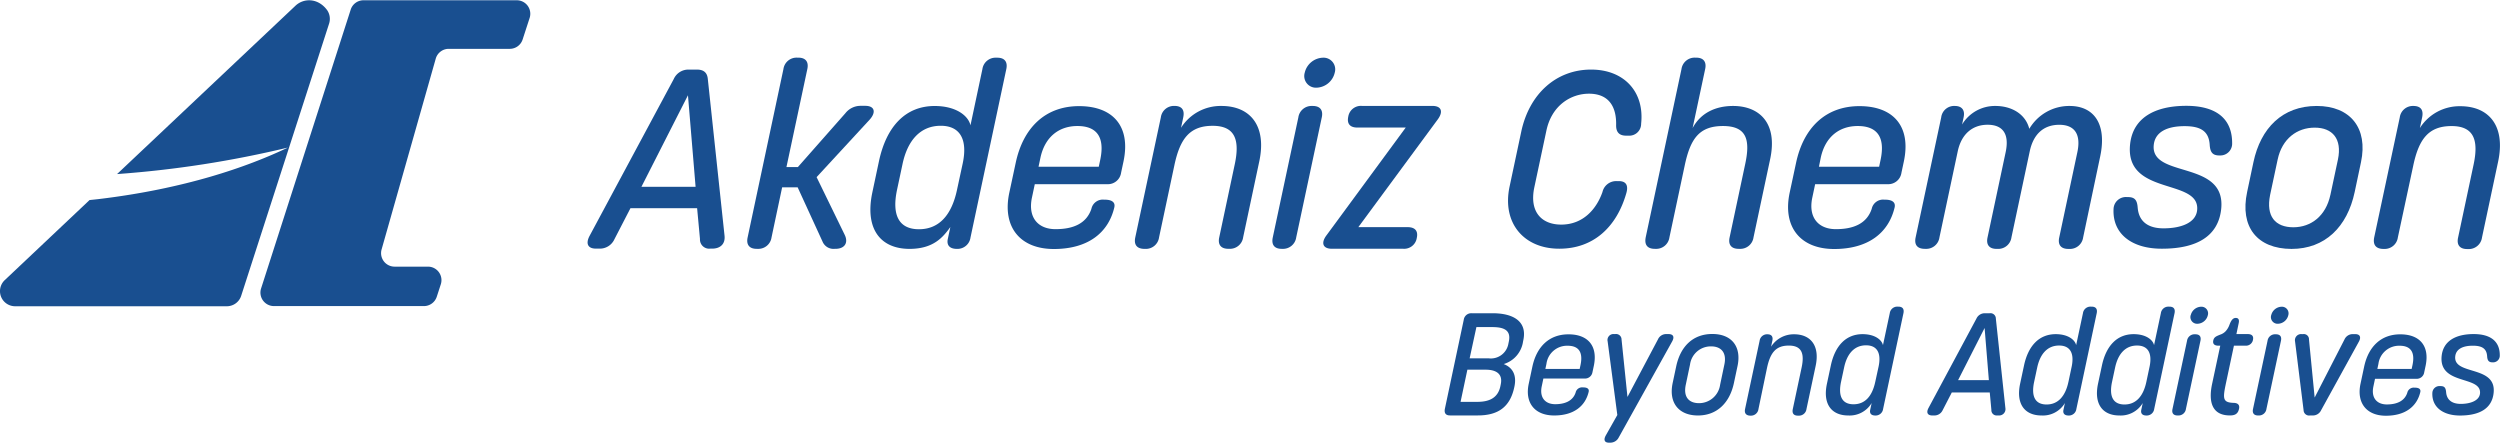 <?xml version="1.0" encoding="UTF-8"?>
<svg xmlns="http://www.w3.org/2000/svg" width="587" height="104" viewBox="0 0 586.88 103.85">
  <defs>
    <style>.cls-1{fill:#194f90;}</style>
  </defs>
  <g id="Layer_2" data-name="Layer 2">
    <g id="Layer_1-2" data-name="Layer 1">
      <path class="cls-1" d="M85.34,0h36a3.17,3.17,0,0,1,3,4.13L122.69,9.2a3.17,3.17,0,0,1-3,2.2h-14.4a3.17,3.17,0,0,0-3,2.31L89.57,58.53a3.17,3.17,0,0,0,3.05,4h7.86a3.17,3.17,0,0,1,3,4.15l-.95,2.92a3.17,3.17,0,0,1-3,2.19H64.29a3.17,3.17,0,0,1-3-4.14L82.33,2.19A3.15,3.15,0,0,1,85.34,0Z"></path>
      <path class="cls-1" d="M76.8,2.32c-2.13-2.9-5.52-2.89-7.48-1L27.48,40.8a247,247,0,0,0,40.13-6.23c-9.69,4.63-24.33,9.68-44.37,12.09-.74.09-1.48.16-2.22.24L1.12,65.69a3.55,3.55,0,0,0,2.44,6.14H53.24a3.54,3.54,0,0,0,3.38-2.46L77.22,5.59A3.63,3.63,0,0,0,76.8,2.32Z"></path>
      <path class="cls-1" d="M138.41,55.3l19.76-36.82a3.75,3.75,0,0,1,3.51-2.21h1.91c1.55,0,2.43.66,2.57,2.21l3.93,36.82c.19,1.91-1,3-2.91,3h-.42a2.16,2.16,0,0,1-2.44-2.27l-.67-7.22H148l-3.76,7.28a3.75,3.75,0,0,1-3.57,2.21H140C138.06,58.34,137.4,57.21,138.41,55.3Zm24.88-11.52L161.5,22.3,150.58,43.78Z"></path>
      <path class="cls-1" d="M181.12,55.66a3.12,3.12,0,0,1-3.26,2.69h-.24c-1.73,0-2.48-1-2.11-2.69l8.4-39.5a3.11,3.11,0,0,1,3.26-2.69h.24c1.73,0,2.48,1,2.11,2.69l-4.9,23h2.68l11.16-12.65a4.52,4.52,0,0,1,3.59-1.73h1.07c2.21,0,2.62,1.5,1,3.28L191.7,41.52l6.6,13.55c.9,1.86,0,3.28-2.19,3.28h-.18a2.79,2.79,0,0,1-2.85-1.73l-5.83-12.71h-3.64Z"></path>
      <path class="cls-1" d="M204.76,45.22l1.57-7.4c1.78-8.35,6.35-13,13.09-13,5.07,0,7.92,2.33,8.4,4.54l2.8-13.19a3.12,3.12,0,0,1,3.26-2.69h.24c1.73,0,2.48,1,2.11,2.69l-8.4,39.5a3.09,3.09,0,0,1-3.2,2.69c-1.67,0-2.45-.84-2.13-2.33l.6-2.8c-1.77,2.45-4,5.13-9.62,5.13C206.74,58.34,203,53.75,204.76,45.22Zm19.9-.72L226,38.29c1.23-5.79-.75-8.83-5.16-8.83-4.71,0-7.81,3.34-9,9.13l-1.26,5.91c-1.27,6,.48,9.25,5.14,9.25S223.38,50.53,224.66,44.5Z"></path>
      <path class="cls-1" d="M236.94,45.16l1.5-7c1.74-8.18,6.89-13.31,14.88-13.31s12.17,4.77,10.42,13l-.56,2.63a3.12,3.12,0,0,1-3.26,2.69h-17l-.67,3.16c-1,4.77,1.53,7.4,5.53,7.4,4.18,0,7.27-1.32,8.43-4.77a2.73,2.73,0,0,1,3-2.15h.18c1.31,0,2.54.43,2.19,1.85-1.43,6-6.26,9.73-14.19,9.73S235.22,53.21,236.94,45.16Zm21-6.09.34-1.61c1.18-5.55-1-7.94-5.35-7.94s-7.65,2.57-8.69,7.46l-.44,2.09Z"></path>
      <path class="cls-1" d="M266.51,55.66l6-28.17a3.1,3.1,0,0,1,3.2-2.69c1.67,0,2.44.9,2.06,2.69l-.52,2.45a11,11,0,0,1,9.5-5.13c6.74,0,10.65,4.65,8.87,13l-3.79,17.84a3.12,3.12,0,0,1-3.26,2.69h-.24c-1.73,0-2.48-1-2.11-2.69l3.65-17.18c1.19-5.61.13-9-5.19-9s-7.66,2.92-9,9.31l-3.59,16.89a3.12,3.12,0,0,1-3.26,2.69h-.18C266.89,58.34,266.14,57.39,266.51,55.66Z"></path>
      <path class="cls-1" d="M298.79,55.66l6-28.16A3.12,3.12,0,0,1,308,24.81h.18c1.73,0,2.48,1,2.11,2.69l-6,28.16a3.12,3.12,0,0,1-3.26,2.69h-.18C299.17,58.34,298.42,57.39,298.79,55.66ZM306.29,17a4.54,4.54,0,0,1,4.27-3.52A2.74,2.74,0,0,1,313.33,17a4.54,4.54,0,0,1-4.27,3.52A2.74,2.74,0,0,1,306.29,17Z"></path>
      <path class="cls-1" d="M311.44,55.12,330,29.88H318.65c-1.73,0-2.5-.89-2.14-2.57a3,3,0,0,1,3.22-2.51h16.53c2.09,0,2.64,1.31,1.22,3.22L318.87,53.26h11.58c1.73,0,2.5.89,2.15,2.5a3,3,0,0,1-3.23,2.57H312.66C310.57,58.34,310,57,311.44,55.12Z"></path>
      <path class="cls-1" d="M354.38,43.72l2.74-12.89c1.86-8.76,8.11-14.56,16.4-14.56,7.76,0,12.55,5.25,11.74,12.71a2.78,2.78,0,0,1-3,2.8h-.54c-1.67,0-2.37-.9-2.33-2.51.09-4.06-1.54-7.34-6.38-7.34-4.12,0-8.73,2.63-10,8.71l-2.82,13.25c-1.23,5.79,1.71,8.77,6.31,8.77,5.19,0,8.3-3.7,9.68-7.64a3.3,3.3,0,0,1,3.29-2.57H380c1.73,0,2.3,1,1.79,2.8-2.29,8.06-7.79,13.07-15.73,13.07C357.77,58.34,352.55,52.32,354.38,43.72Z"></path>
      <path class="cls-1" d="M386.33,55.66l8.4-39.5A3.12,3.12,0,0,1,398,13.47h.18c1.73,0,2.48,1,2.11,2.69L397.34,30c1.88-3.52,5.34-5.19,9.52-5.19,5.91,0,10.54,3.76,8.69,12.47l-3.91,18.38a3.12,3.12,0,0,1-3.26,2.69h-.24c-1.73,0-2.48-1-2.11-2.69l3.68-17.31c1.19-5.61.32-8.83-5.23-8.83s-7.66,2.92-9,9.31l-3.58,16.83a3.12,3.12,0,0,1-3.26,2.69h-.18C386.71,58.34,386,57.39,386.33,55.66Z"></path>
      <path class="cls-1" d="M420.13,45.16l1.5-7c1.74-8.18,6.89-13.31,14.88-13.31s12.17,4.77,10.42,13l-.56,2.63a3.12,3.12,0,0,1-3.26,2.69h-17l-.67,3.16c-1,4.77,1.53,7.4,5.53,7.4,4.18,0,7.27-1.32,8.42-4.77a2.73,2.73,0,0,1,3-2.15h.18c1.31,0,2.53.43,2.19,1.85-1.43,6-6.26,9.73-14.19,9.73S418.42,53.21,420.13,45.16Zm21-6.09.34-1.61c1.18-5.55-1-7.94-5.36-7.94s-7.65,2.57-8.69,7.46L427,39.07Z"></path>
      <path class="cls-1" d="M449.7,55.66l6-28.16a3.06,3.06,0,0,1,3.2-2.69c1.67,0,2.42,1,2.07,2.63l-.37,1.73a9,9,0,0,1,7.85-4.36c3.58,0,7,1.73,7.93,5.37a10.89,10.89,0,0,1,9.44-5.37c5.85,0,8.8,4.36,7.2,11.87l-4,19a3.12,3.12,0,0,1-3.26,2.69h-.24c-1.73,0-2.48-1-2.11-2.69l4.25-20c.88-4.12-.54-6.45-4.24-6.45s-6.08,2.21-6.93,6.21l-4.3,20.23a3.12,3.12,0,0,1-3.26,2.69h-.24c-1.73,0-2.48-1-2.11-2.69l4.25-20c.93-4.36-.72-6.45-4.24-6.45s-6.13,2.15-7,6.21l-4.3,20.23A3.12,3.12,0,0,1,452,58.35h-.18C450.09,58.34,449.33,57.39,449.7,55.66Z"></path>
      <path class="cls-1" d="M496.16,49a2.9,2.9,0,0,1,3.16-2.8h.2c1.65,0,2.18.73,2.31,2.51.27,3.22,2.43,4.83,6.07,4.83,3.88,0,7.64-1.19,7.89-4.36.6-7.48-17.16-3.16-15.73-15.51.7-6.06,5.78-8.89,13.18-8.89,7,0,10.83,3,10.76,8.89a2.76,2.76,0,0,1-2.79,2.76H521c-1.67,0-2.16-.84-2.27-2.52-.21-3.22-2.18-4.36-5.88-4.36-4.18,0-6.88,1.39-7.24,4.3-1,8.12,17.12,3.46,15.81,15.22-.71,6.37-5.79,9.25-13.91,9.25C500.51,58.34,495.88,54.88,496.16,49Z"></path>
      <path class="cls-1" d="M527.52,45,529,38c1.7-8,6.8-13.19,14.86-13.19,7.88,0,12.08,5.19,10.39,13.19l-1.48,7c-1.75,8.24-7,13.37-14.84,13.37C529.87,58.34,525.77,53.21,527.52,45Zm19.54.71,1.78-8.35c1-4.83-1.28-7.46-5.46-7.46s-7.66,2.63-8.69,7.46l-1.78,8.35c-1,5,1.19,7.58,5.49,7.58C542.52,53.27,546,50.65,547.06,45.69Z"></path>
      <path class="cls-1" d="M557.35,55.66l6-28.16a3.1,3.1,0,0,1,3.2-2.69c1.67,0,2.43.9,2.05,2.69L568.07,30a11,11,0,0,1,9.5-5.13c6.74,0,10.65,4.65,8.87,13l-3.79,17.84a3.12,3.12,0,0,1-3.26,2.69h-.24c-1.73,0-2.48-1-2.11-2.69l3.65-17.18c1.19-5.61.13-9-5.18-9s-7.66,2.92-9,9.31L562.9,55.68a3.12,3.12,0,0,1-3.26,2.69h-.18C557.74,58.34,557,57.39,557.35,55.66Z"></path>
      <path class="cls-1" d="M339.18,95.94,343.62,75a1.77,1.77,0,0,1,1.86-1.53h4.93c4.73,0,8.14,1.84,7.2,6.29l-.07.34A6.47,6.47,0,0,1,353,85.4c2,.78,3.11,2.48,2.51,5.3l-.06.27c-1,4.52-3.79,6.49-8.52,6.49h-6.53C339.4,97.47,339,96.92,339.18,95.94Zm7.63-1.67c2.65,0,4.8-.82,5.4-3.64l.09-.44c.54-2.52-1.1-3.47-3.55-3.47h-4.28l-1.6,7.55Zm2.78-10.2a4.18,4.18,0,0,0,4.51-3.47l.1-.48c.58-2.72-1.21-3.4-3.9-3.4h-3.71L345,84.06h4.56Z"></path>
      <path class="cls-1" d="M358.88,90l.85-4c1-4.66,3.92-7.58,8.48-7.58s6.93,2.72,5.94,7.41l-.32,1.5A1.77,1.77,0,0,1,372,88.8h-9.69l-.38,1.8c-.58,2.72.87,4.22,3.15,4.22s4.14-.75,4.8-2.72a1.55,1.55,0,0,1,1.71-1.22h.1c.75,0,1.44.24,1.25,1.05-.81,3.4-3.56,5.54-8.09,5.54S357.9,94.54,358.88,90Zm11.95-3.46.2-.92c.67-3.16-.57-4.52-3-4.52a4.88,4.88,0,0,0-5,4.25l-.25,1.19Z"></path>
      <path class="cls-1" d="M377,102.09l2.67-4.73L377.4,80.09a1.4,1.4,0,0,1,1.52-1.73h.27a1.28,1.28,0,0,1,1.47,1.26l1.39,13.5,7.15-13.5a2.11,2.11,0,0,1,2-1.26h.48c1.12,0,1.46.65.86,1.73L380,102.63a2.19,2.19,0,0,1-2,1.22h-.31C376.66,103.86,376.37,103.18,377,102.09Z"></path>
      <path class="cls-1" d="M392.66,89.85l.85-4c1-4.56,3.88-7.51,8.46-7.51s6.88,3,5.92,7.51l-.85,4c-1,4.69-4,7.62-8.45,7.62S391.67,94.54,392.66,89.85Zm11.14.41,1-4.76c.59-2.75-.73-4.25-3.11-4.25a4.91,4.91,0,0,0-4.95,4.25l-1,4.76c-.6,2.82.68,4.32,3.13,4.32A5,5,0,0,0,403.8,90.26Z"></path>
      <path class="cls-1" d="M409.66,95.94l3.41-16a1.76,1.76,0,0,1,1.82-1.53c.95,0,1.39.51,1.17,1.53l-.3,1.39a6.3,6.3,0,0,1,5.42-2.92c3.84,0,6.07,2.65,5.05,7.41l-2.16,10.16a1.77,1.77,0,0,1-1.86,1.53h-.14c-1,0-1.41-.54-1.21-1.53l2.08-9.79c.68-3.2.07-5.13-3-5.13s-4.37,1.67-5.14,5.3l-2,9.62a1.77,1.77,0,0,1-1.86,1.53h-.1C409.88,97.47,409.45,96.92,409.66,95.94Z"></path>
      <path class="cls-1" d="M428.88,90l.9-4.21c1-4.76,3.62-7.41,7.46-7.41,2.89,0,4.51,1.33,4.79,2.58l1.6-7.51a1.77,1.77,0,0,1,1.86-1.53h.14c1,0,1.41.54,1.21,1.53l-4.78,22.5a1.76,1.76,0,0,1-1.82,1.53c-.95,0-1.39-.48-1.21-1.33l.34-1.6a6,6,0,0,1-5.48,2.92C430,97.47,427.84,94.85,428.88,90Zm11.34-.41L441,86c.7-3.3-.43-5-2.94-5-2.69,0-4.45,1.9-5.15,5.2l-.72,3.37c-.72,3.4.27,5.27,2.93,5.27S439.49,93,440.22,89.58Z"></path>
      <path class="cls-1" d="M452.71,95.73l11.26-21a2.14,2.14,0,0,1,2-1.26h1.09a1.27,1.27,0,0,1,1.47,1.26l2.24,21a1.49,1.49,0,0,1-1.66,1.73h-.24a1.23,1.23,0,0,1-1.39-1.29l-.38-4.11h-8.91l-2.14,4.15a2.13,2.13,0,0,1-2,1.26h-.41C452.52,97.47,452.14,96.82,452.71,95.73Zm14.18-6.56-1-12.24-6.22,12.24Z"></path>
      <path class="cls-1" d="M474.23,90l.9-4.21c1-4.76,3.62-7.41,7.46-7.41,2.89,0,4.51,1.33,4.79,2.58l1.6-7.51a1.77,1.77,0,0,1,1.86-1.53H491c1,0,1.41.54,1.21,1.53l-4.78,22.5a1.76,1.76,0,0,1-1.82,1.53c-.95,0-1.39-.48-1.21-1.33l.34-1.6a6,6,0,0,1-5.48,2.92C475.36,97.47,473.2,94.85,474.23,90Zm11.34-.41.75-3.54c.7-3.3-.43-5-2.94-5-2.69,0-4.45,1.9-5.15,5.2l-.72,3.37c-.72,3.4.27,5.27,2.93,5.27S484.84,93,485.57,89.58Z"></path>
      <path class="cls-1" d="M492.52,90l.9-4.21c1-4.76,3.62-7.41,7.46-7.41,2.89,0,4.51,1.33,4.79,2.58l1.6-7.51a1.77,1.77,0,0,1,1.86-1.53h.14c1,0,1.41.54,1.21,1.53l-4.78,22.5a1.76,1.76,0,0,1-1.82,1.53c-.95,0-1.39-.48-1.21-1.33l.34-1.6a6,6,0,0,1-5.48,2.92C493.65,97.47,491.49,94.85,492.52,90Zm11.34-.41.75-3.54c.7-3.3-.43-5-2.94-5-2.69,0-4.45,1.9-5.15,5.2l-.72,3.37c-.72,3.4.27,5.27,2.93,5.27S503.14,93,503.86,89.58Z"></path>
      <path class="cls-1" d="M510,95.94l3.41-16a1.77,1.77,0,0,1,1.85-1.53h.1c1,0,1.41.54,1.2,1.53l-3.41,16a1.77,1.77,0,0,1-1.85,1.53h-.1C510.21,97.47,509.78,96.92,510,95.94Zm4.28-22a2.59,2.59,0,0,1,2.43-2,1.56,1.56,0,0,1,1.58,2,2.58,2.58,0,0,1-2.43,2A1.57,1.57,0,0,1,514.27,73.91Z"></path>
      <path class="cls-1" d="M519.29,90.09l1.92-9h-.37c-1,0-1.44-.41-1.27-1.22s.7-1,1.66-1.39a3,3,0,0,0,1.29-.84,4.59,4.59,0,0,0,.88-1.54c.39-1,.8-1.53,1.45-1.53s.86.44.69,1.22L525,78.36h2.65c1,0,1.43.48,1.24,1.36a1.67,1.67,0,0,1-1.82,1.36h-2.65l-1.82,8.57c-.82,3.84-.88,4.76,1.72,4.86,1,0,1.5.48,1.3,1.39-.25,1.16-.91,1.56-2.13,1.56C519.22,97.47,518.42,94.2,519.29,90.09Z"></path>
      <path class="cls-1" d="M528.9,95.94l3.41-16a1.77,1.77,0,0,1,1.85-1.53h.1c1,0,1.41.54,1.2,1.53l-3.41,16a1.77,1.77,0,0,1-1.85,1.53h-.1C529.12,97.47,528.69,96.92,528.9,95.94Zm4.27-22a2.59,2.59,0,0,1,2.43-2,1.56,1.56,0,0,1,1.58,2,2.58,2.58,0,0,1-2.43,2A1.57,1.57,0,0,1,533.17,73.91Z"></path>
      <path class="cls-1" d="M540.77,96.21l-2-16.11a1.44,1.44,0,0,1,1.56-1.73h.31a1.22,1.22,0,0,1,1.4,1.26l1.33,13.63,7-13.63a2.12,2.12,0,0,1,2-1.26h.51c1.12,0,1.45.68.89,1.73l-8.87,16.11a2.14,2.14,0,0,1-2,1.26h-.65A1.29,1.29,0,0,1,540.77,96.21Z"></path>
      <path class="cls-1" d="M554.14,90l.85-4c1-4.66,3.92-7.58,8.48-7.58s6.94,2.72,5.94,7.41l-.32,1.5a1.77,1.77,0,0,1-1.86,1.53h-9.69l-.38,1.8c-.58,2.72.87,4.22,3.15,4.22s4.14-.75,4.8-2.72a1.55,1.55,0,0,1,1.71-1.22h.1c.75,0,1.44.24,1.25,1.05-.81,3.4-3.56,5.54-8.08,5.54S553.16,94.54,554.14,90Zm12-3.46.2-.92c.67-3.16-.57-4.52-3-4.52a4.88,4.88,0,0,0-5,4.25l-.25,1.19Z"></path>
      <path class="cls-1" d="M571,92.17a1.66,1.66,0,0,1,1.8-1.6h.11c.94,0,1.24.41,1.32,1.43.15,1.83,1.39,2.75,3.46,2.75s4.35-.68,4.5-2.48c.34-4.26-9.78-1.8-9-8.84.4-3.45,3.29-5.07,7.51-5.07,4,0,6.17,1.73,6.13,5.06A1.57,1.57,0,0,1,585.29,85h-.14c-.95,0-1.23-.48-1.29-1.43-.12-1.84-1.24-2.48-3.35-2.48-2.38,0-3.92.79-4.13,2.45-.58,4.62,9.75,2,9,8.67-.4,3.63-3.3,5.27-7.92,5.27C573.49,97.47,570.85,95.5,571,92.17Z"></path>
    </g>
  </g>
</svg>
